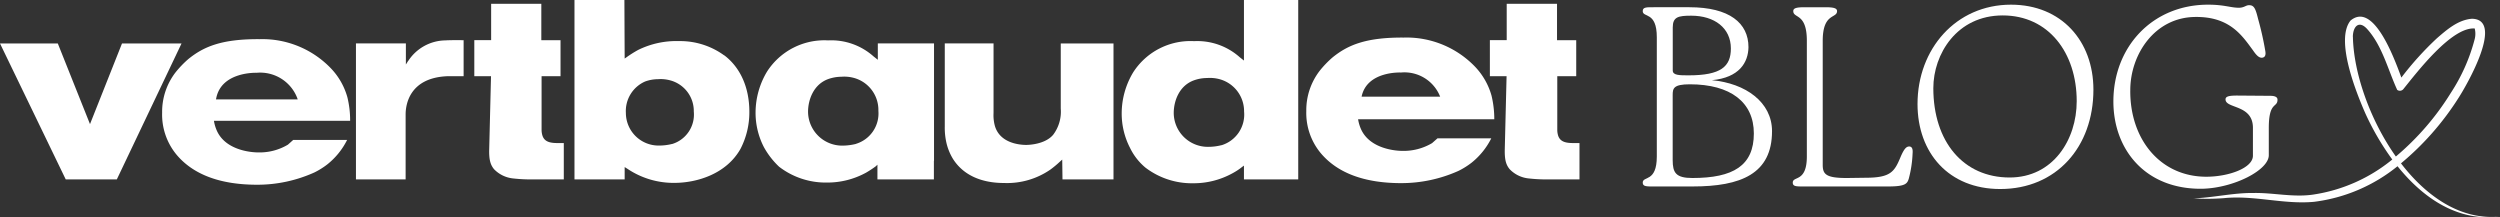 <svg xmlns="http://www.w3.org/2000/svg" width="390.57" height="33.951" viewBox="0 0 390.57 33.951">
  <rect x="0" y="0" width="390.57" height="33.951" fill="#333333" stroke="none"/>
  <g id="logo-vertbaudet-blog-studio" transform="translate(0.01)">
    <path id="Path_535507" data-name="Path 535507" d="M28.35,6.79c-.25.53-10.01,21.02-10.11,21.24H10.26C10.16,27.82.25,7.32-.01,6.79H9.02c.09.24,5.03,12.6,5.03,12.6s4.9-12.36,5-12.6h9.29Z" fill="#fff"/>
    <path id="Path_535508" data-name="Path 535508" d="M104.99,22.49a8.358,8.358,0,0,1-2.03.25,5.108,5.108,0,0,1-5.19-5.1,5.032,5.032,0,0,1,3.01-4.91,6,6,0,0,1,2.02-.36,5.641,5.641,0,0,1,1.84.17,4.954,4.954,0,0,1,3.74,4.88,4.809,4.809,0,0,1-3.39,5.08m8.15-13.84a11.7,11.7,0,0,0-7.06-2.24,13.51,13.51,0,0,0-6.37,1.37,17.624,17.624,0,0,0-1.83,1.15l-.3.21S97.54.37,97.54,0h-7.8V28.03h7.84V26.1l.4.25a12.913,12.913,0,0,0,7.35,2.22c3.55,0,8.13-1.39,10.34-5.3a12.416,12.416,0,0,0,1.39-5.81c0-3.77-1.39-6.9-3.92-8.82" fill="#fff"/>
    <path id="Path_535509" data-name="Path 535509" d="M173.95,6.78V28.03h-7.97c0-.34-.04-3.1-.04-3.1l-.41.37a15.4,15.4,0,0,1-1.45,1.2,11.916,11.916,0,0,1-7.23,2.09c-3.63,0-6.42-1.28-8-3.8a8.556,8.556,0,0,1-1.03-2.6,10.67,10.67,0,0,1-.23-2.42V6.78h7.62V17.56c0,.11-.01.24-.01.4a6.358,6.358,0,0,0,.21,1.68c.79,2.78,3.96,3,4.91,3,.29,0,2.9-.05,4.2-1.58a5.99,5.99,0,0,0,1.19-4.1V6.79h8.25Z" fill="#fff"/>
    <path id="Path_535510" data-name="Path 535510" d="M63.76,9.53a7.037,7.037,0,0,1,5.81-3.22s.78-.06,2.85-.03V11.9H70.06c-6.21.17-6.7,4.6-6.7,5.96V28.03H55.6V6.78h7.8v3.3l.35-.56Z" fill="#fff"/>
    <path id="Path_535511" data-name="Path 535511" d="M133.69,22.49a8.91,8.91,0,0,1-2.08.26,5.331,5.331,0,0,1-5.38-5.29c0-1.82.82-4.25,3.13-5.1a6.338,6.338,0,0,1,2.08-.37,5.745,5.745,0,0,1,1.91.17,5.185,5.185,0,0,1,3.87,5.06v.11a4.961,4.961,0,0,1-3.53,5.15m12.22,2.64V6.78h-8.78V9.34l-.66-.52a9.928,9.928,0,0,0-7.11-2.51,10.64,10.64,0,0,0-9.54,4.88,12.476,12.476,0,0,0-1.79,6.4A11.681,11.681,0,0,0,119.34,23a12.483,12.483,0,0,0,2.37,3.05,11.928,11.928,0,0,0,7.47,2.47,12.55,12.55,0,0,0,6.12-1.55,16.556,16.556,0,0,0,1.51-.99l.26-.25v2.3h8.82v-2.9Z" fill="#fff"/>
    <path id="Path_535512" data-name="Path 535512" d="M190.82,22.68a8.284,8.284,0,0,1-2.08.26,5.324,5.324,0,0,1-5.38-5.29c0-1.82.82-4.24,3.13-5.09a6.078,6.078,0,0,1,2.08-.37,5.786,5.786,0,0,1,1.91.17,5.185,5.185,0,0,1,3.87,5.06,5.006,5.006,0,0,1-3.53,5.27M194.33,0V9.46l-.66-.52a9.957,9.957,0,0,0-7.12-2.51,10.62,10.62,0,0,0-9.53,4.88,12.476,12.476,0,0,0-1.79,6.4,11.681,11.681,0,0,0,1.31,5.41,9.267,9.267,0,0,0,2.38,3.05,11.945,11.945,0,0,0,7.48,2.46,12.55,12.55,0,0,0,6.12-1.55,9.53,9.53,0,0,0,1.51-.99l.3-.22v2.16h8.48V0Z" fill="#fff"/>
    <path id="Path_535513" data-name="Path 535513" d="M84.56.61V6.28h3V11.9H84.6v8.4a3.048,3.048,0,0,0,.13.87c.31.98,1.18,1.18,2.4,1.18h.94v5.68H83.1a24.759,24.759,0,0,1-3.01-.16,4.809,4.809,0,0,1-2.91-1.43c-.6-.72-.81-1.56-.76-3.19L76.7,11.9H74.09V6.27h2.63V.59h7.84Z" fill="#fff"/>
    <path id="Path_535514" data-name="Path 535514" d="M243.24.6V6.28h3V11.9h-2.96v8.4a3.048,3.048,0,0,0,.13.87c.31.98,1.18,1.18,2.4,1.18h.94v5.68h-4.98a24.759,24.759,0,0,1-3.01-.16,4.753,4.753,0,0,1-2.91-1.43c-.61-.72-.81-1.56-.77-3.19l.28-11.35h-2.61V6.27h2.63V.59h7.84Z" fill="#fff"/>
    <path id="Path_535515" data-name="Path 535515" d="M218.85,11.33a5.99,5.99,0,0,1,6.13,3.77H212.71c.83-4.03,6.13-3.77,6.13-3.77m5.73,10.28-.85.75a8.734,8.734,0,0,1-4.71,1.21c-.49,0-4.84-.12-6.35-3.3a6.186,6.186,0,0,1-.46-1.42l-.04-.22h21.28a15.651,15.651,0,0,0-.43-3.68,10.725,10.725,0,0,0-2.54-4.49,14.847,14.847,0,0,0-11.19-4.59c-5.99-.04-8.77,1.21-11.11,3.1a15.814,15.814,0,0,0-2,2.08,10.083,10.083,0,0,0-2.1,6.31,9.818,9.818,0,0,0,2.18,6.47c2.6,3.17,6.85,4.78,12.65,4.78a21.8,21.8,0,0,0,8.96-1.92,12.018,12.018,0,0,0,2.03-1.27,11.421,11.421,0,0,0,3.08-3.81h-8.41Z" fill="#fff"/>
    <path id="Path_535516" data-name="Path 535516" d="M33.78,15.3c.85-4.14,6.27-3.93,6.31-3.93a6.2,6.2,0,0,1,6.32,3.9l.09.26H33.73l.05-.23Zm12.03,6.55-.84.75a8.64,8.64,0,0,1-4.71,1.21c-.49,0-4.84-.11-6.35-3.3a6.186,6.186,0,0,1-.46-1.42l-.04-.22H54.69a15.142,15.142,0,0,0-.43-3.68,10.68,10.68,0,0,0-2.54-4.48A14.847,14.847,0,0,0,40.53,6.12c-5.99-.04-8.77,1.21-11.11,3.1a15.814,15.814,0,0,0-2,2.08,10.083,10.083,0,0,0-2.1,6.31,9.817,9.817,0,0,0,2.18,6.47c2.6,3.17,6.86,4.78,12.65,4.78a21.633,21.633,0,0,0,8.96-1.92,11.8,11.8,0,0,0,2.03-1.27,11.36,11.36,0,0,0,3.08-3.81h-8.4l-.01.01" fill="#fff"/>
    <path id="Path_535517" data-name="Path 535517" d="M276.83,20.49c0,6.68-4.88,8.64-12.4,8.64h-6c-1.16,0-1.8.04-1.8-.6,0-1.08,2.2,0,2.2-4.08V5.81c0-4.08-2.2-3-2.2-4.08,0-.64.64-.6,1.8-.6h5.48c6.28,0,9.24,2.48,9.24,6.24-.04,2.4-1.44,4.76-5.72,5.16C272.71,13.01,276.83,15.97,276.83,20.49Zm-15.51-9.48c0,.76,1.04.76,2.48.76,5.04,0,6.6-1.36,6.6-4.2,0-3.2-2.56-5.12-6.2-5.12-2.04,0-2.88.2-2.88,1.84Zm12.67,9.84c0-4.88-3.64-7.68-10-7.68-2.56,0-2.68.64-2.68,1.68V25.01c0,1.96.48,2.8,3.08,2.8,6.36,0,9.6-1.92,9.6-6.96Z" fill="#fff"/>
    <path id="Path_535518" data-name="Path 535518" d="M298.79,23.97a18.035,18.035,0,0,1-.6,3.96c-.24.76-.52,1.2-3.16,1.2H281.87c-1.16,0-1.8.04-1.8-.6,0-1.08,2.2,0,2.2-4.08V6.37c0-4.4-2.12-3.44-2.12-4.64,0-.48.56-.6,1.8-.6h3.2c1.2,0,1.84.12,1.84.6,0,1.2-2.24.24-2.24,4.64v19.4c0,1.48.56,2.04,3.76,2.04l2.92-.04c3.92,0,4.52-.92,5.48-3.24.6-1.4.96-1.68,1.44-1.64.44.08.48.56.44,1.08Z" fill="#fff"/>
    <path id="Path_535519" data-name="Path 535519" d="M299.56,16.25c0-8.6,6-15.52,14.6-15.52,7.88,0,12.88,5.68,12.88,13.28,0,8.92-5.76,15.52-14.56,15.52C304.44,29.53,299.56,23.89,299.56,16.25Zm24.87-.44c0-7.56-4.4-13.4-11.56-13.4s-10.84,6.04-10.84,11.36c0,8.36,4.68,13.96,11.92,13.96,6.8,0,10.48-5.92,10.48-11.92Z" fill="#fff"/>
    <path id="Path_535520" data-name="Path 535520" d="M330.16,15.85c0-8.56,6.12-15.12,14.8-15.12,2.52,0,3.52.48,4.8.48.84,0,1.08-.4,1.6-.4.76,0,1,.48,1.4,2.12a47.791,47.791,0,0,1,1.12,4.96c.12.6.04,1.04-.44,1.12-.52.08-.96-.4-1.48-1.16-1.68-2.28-3.6-5.24-8.92-5.2-6.4,0-10.24,5.84-10.24,11.44-.08,7.6,4.64,13.52,11.88,13.52,3.48,0,7.28-1.36,7.28-3.28V19.97c0-3.68-4.28-2.96-4.28-4.44,0-.48.56-.6,1.84-.6l5.16.04c.56,0,1.12.12,1.12.6,0,1.32-1.36.24-1.36,4.4v4.28c0,2.32-5.44,5.12-10.4,5.24-8.88.12-13.88-6.12-13.88-13.64Z" fill="#fff"/>
    <path id="Path_535521" data-name="Path 535521" d="M375.08,25.53a43.69,43.69,0,0,0,9.01-10.25c1.31-2.03,7.19-12.25,2.09-12.35-2.21.17-3.98,1.76-5.48,3.05a48.78,48.78,0,0,0-5.55,6.14c-1.34-3.69-4.47-11.79-7.94-8.91-2.44,3.02.9,11.28,2.32,14.52a41,41,0,0,0,4.2,7.19,25.38,25.38,0,0,1-12.36,5.48c-3.1.46-6.17-.3-9.29-.25-3.19-.04-6.27.73-9.39.84a33.645,33.645,0,0,0,4.71-.03c4.75-.49,9.37,1.01,14.1.57a25.761,25.761,0,0,0,13.05-5.56c4,4.98,9.42,8.71,16.01,7.86-6.06.61-11.44-3.07-15.47-8.31ZM367.57,5.74c.03-1.62.96-2.63,2.26-1.18,2.35,2.62,3.23,6.36,4.67,9.48a.7.7,0,0,0,.97-.13c2.23-2.76,7.55-9.72,11.14-9.46a3.4,3.4,0,0,1-.03,1.76,28.336,28.336,0,0,1-3.7,8.3,41.483,41.483,0,0,1-8.59,9.94c-4.1-5.79-6.61-13.14-6.71-18.71Z" fill="#fff"/>
  </g>
</svg>
